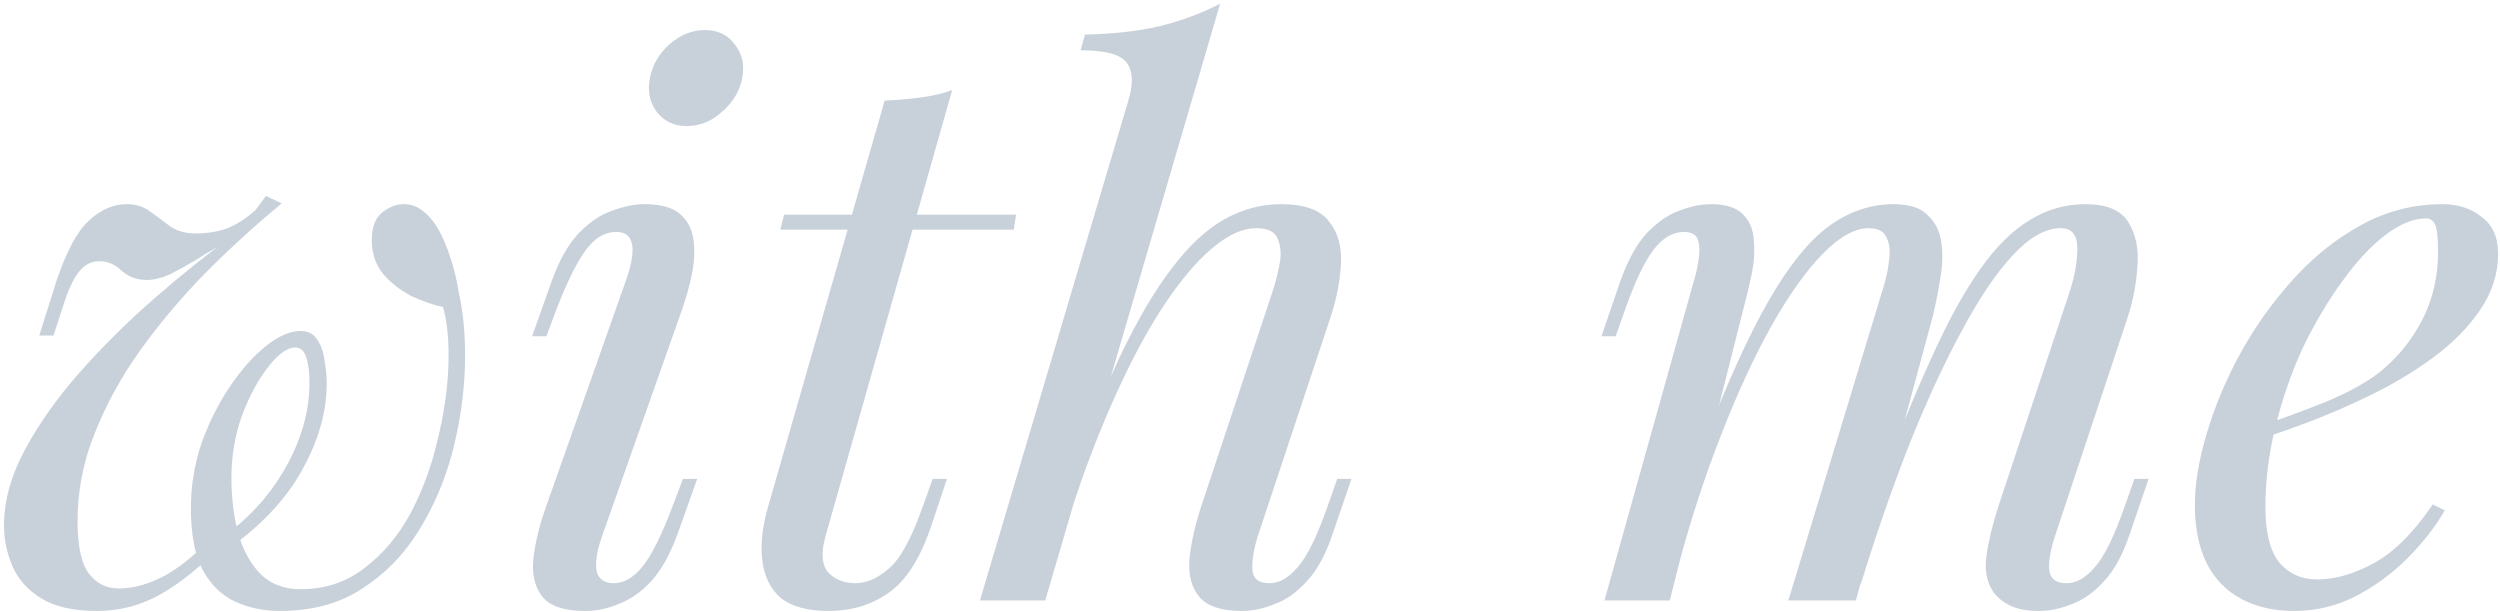 <?xml version="1.0" encoding="UTF-8"?> <svg xmlns="http://www.w3.org/2000/svg" width="433" height="106" viewBox="0 0 433 106" fill="none"> <path d="M37.61 95.03C34.75 98.15 31.543 100.75 27.99 102.83C24.523 104.823 20.797 105.82 16.81 105.82C12.823 105.82 9.66 105.127 7.32 103.74C4.98 102.353 3.29 100.533 2.25 98.28C1.21 95.94 0.69 93.513 0.69 91C0.69 86.753 1.903 82.377 4.33 77.87C6.757 73.363 9.92 68.9 13.82 64.48C17.807 59.973 22.14 55.683 26.82 51.61C31.5 47.537 36.05 43.897 40.47 40.69L42.55 40.3C41.163 40.82 39.69 41.557 38.13 42.51C36.57 43.377 35.053 44.287 33.58 45.24C32.107 46.107 30.677 46.887 29.29 47.58C27.903 48.187 26.603 48.49 25.39 48.49C23.743 48.49 22.313 47.97 21.1 46.93C19.973 45.803 18.673 45.24 17.2 45.24C15.813 45.24 14.643 45.847 13.69 47.06C12.737 48.187 11.783 50.267 10.83 53.3L9.27 58.11H6.8L9.79 48.62C11.523 43.507 13.387 40.04 15.38 38.22C17.46 36.313 19.627 35.36 21.88 35.36C23.527 35.36 24.913 35.793 26.04 36.66C27.253 37.527 28.423 38.393 29.55 39.26C30.763 40.04 32.193 40.43 33.84 40.43C35.92 40.43 37.783 40.127 39.43 39.52C41.077 38.827 42.68 37.787 44.24 36.4L46.06 33.93L48.79 35.23C44.283 38.957 39.907 42.943 35.66 47.19C31.5 51.437 27.73 55.9 24.35 60.58C21.057 65.173 18.413 69.983 16.42 75.01C14.427 79.95 13.43 85.02 13.43 90.22C13.43 94.553 14.08 97.587 15.38 99.32C16.68 101.053 18.413 101.92 20.58 101.92C23.18 101.92 25.91 101.14 28.77 99.58C31.63 97.933 34.403 95.593 37.09 92.56L37.61 95.03ZM52.04 102.05C56.287 102.05 59.97 100.837 63.09 98.41C66.297 95.983 68.94 92.863 71.02 89.05C73.1 85.15 74.66 80.99 75.7 76.57C76.827 72.063 77.477 67.773 77.65 63.7C77.823 59.54 77.52 56.03 76.74 53.17C75.093 52.823 73.317 52.217 71.41 51.35C69.503 50.397 67.857 49.14 66.47 47.58C65.083 45.933 64.39 43.94 64.39 41.6C64.39 39.347 64.997 37.743 66.21 36.79C67.423 35.837 68.637 35.36 69.85 35.36C71.15 35.36 72.277 35.75 73.23 36.53C74.27 37.31 75.18 38.393 75.96 39.78C76.74 41.167 77.433 42.813 78.04 44.72C78.647 46.54 79.123 48.533 79.47 50.7C80.337 54.6 80.683 58.977 80.51 63.83C80.337 68.683 79.6 73.58 78.3 78.52C77 83.373 75.05 87.88 72.45 92.04C69.85 96.2 66.557 99.537 62.57 102.05C58.67 104.563 53.99 105.82 48.53 105.82C45.757 105.82 43.2 105.3 40.86 104.26C38.52 103.22 36.613 101.4 35.14 98.8C33.753 96.2 33.06 92.603 33.06 88.01C33.06 84.197 33.667 80.47 34.88 76.83C36.18 73.19 37.827 69.897 39.82 66.95C41.813 64.003 43.893 61.663 46.06 59.93C48.227 58.197 50.22 57.33 52.04 57.33C53.34 57.33 54.293 57.807 54.9 58.76C55.593 59.713 56.027 60.927 56.2 62.4C56.46 63.787 56.59 65.13 56.59 66.43C56.59 71.11 55.29 75.877 52.69 80.73C50.177 85.583 46.233 90.047 40.86 94.12L40.21 91.78C44.283 88.573 47.533 84.673 49.96 80.08C52.387 75.487 53.6 70.893 53.6 66.3C53.6 64.567 53.427 63.137 53.08 62.01C52.733 60.797 52.083 60.19 51.13 60.19C49.743 60.19 48.183 61.317 46.45 63.57C44.717 65.737 43.2 68.553 41.9 72.02C40.687 75.4 40.08 78.997 40.08 82.81C40.08 85.93 40.427 88.963 41.12 91.91C41.9 94.857 43.157 97.283 44.89 99.19C46.71 101.097 49.093 102.05 52.04 102.05ZM112.564 13.52C112.997 11.267 114.124 9.317 115.944 7.67C117.851 6.023 119.887 5.2 122.054 5.2C124.307 5.2 126.041 6.023 127.254 7.67C128.554 9.317 128.987 11.267 128.554 13.52C128.121 15.773 126.951 17.723 125.044 19.37C123.224 21.017 121.187 21.84 118.934 21.84C116.767 21.84 115.034 21.017 113.734 19.37C112.521 17.723 112.131 15.773 112.564 13.52ZM108.534 48.23C110.354 42.857 109.747 40.17 106.714 40.17C104.721 40.17 102.944 41.253 101.384 43.42C99.824 45.587 98.177 48.923 96.444 53.43L94.624 58.24H92.154L95.534 48.75C96.834 45.11 98.394 42.337 100.214 40.43C102.034 38.523 103.941 37.223 105.934 36.53C108.014 35.75 109.921 35.36 111.654 35.36C114.427 35.36 116.464 35.923 117.764 37.05C119.064 38.177 119.844 39.65 120.104 41.47C120.364 43.29 120.277 45.283 119.844 47.45C119.411 49.53 118.847 51.567 118.154 53.56L104.244 92.95C103.377 95.463 103.074 97.457 103.334 98.93C103.681 100.317 104.677 101.01 106.324 101.01C108.057 101.01 109.704 100.057 111.264 98.15C112.824 96.243 114.557 92.777 116.464 87.75L118.284 82.94H120.754L117.374 92.43C116.161 95.81 114.687 98.497 112.954 100.49C111.221 102.397 109.357 103.74 107.364 104.52C105.371 105.387 103.377 105.82 101.384 105.82C97.657 105.82 95.144 104.953 93.844 103.22C92.544 101.487 92.067 99.233 92.414 96.46C92.761 93.687 93.498 90.74 94.624 87.62L108.534 48.23ZM175.973 37.18L175.583 39.78H135.153L135.803 37.18H175.973ZM142.953 92.95C142.173 95.81 142.346 97.89 143.473 99.19C144.686 100.403 146.246 101.01 148.153 101.01C150.059 101.01 151.966 100.187 153.873 98.54C155.866 96.893 157.816 93.383 159.723 88.01L161.543 82.94H164.013L161.283 91.13C159.376 96.763 156.906 100.62 153.873 102.7C150.926 104.78 147.459 105.82 143.473 105.82C139.919 105.82 137.189 105.083 135.283 103.61C133.463 102.05 132.379 99.883 132.033 97.11C131.686 94.337 132.033 91.173 133.073 87.62L153.223 17.42C155.303 17.333 157.339 17.16 159.333 16.9C161.413 16.64 163.276 16.207 164.923 15.6L142.953 92.95ZM181.035 104H169.725L195.465 17.29C196.331 14.343 196.201 12.177 195.075 10.79C194.035 9.403 191.391 8.71 187.145 8.71L187.925 5.98C192.691 5.893 196.981 5.417 200.795 4.55C204.608 3.597 208.118 2.297 211.325 0.65L181.035 104ZM184.675 84.76C187.968 75.66 191.088 67.947 194.035 61.62C197.068 55.293 200.058 50.223 203.005 46.41C205.951 42.51 208.985 39.693 212.105 37.96C215.225 36.227 218.475 35.36 221.855 35.36C225.928 35.36 228.701 36.357 230.175 38.35C231.735 40.257 232.428 42.727 232.255 45.76C232.081 48.793 231.475 51.87 230.435 54.99L217.825 92.95C217.131 95.203 216.828 97.11 216.915 98.67C217.001 100.23 217.998 101.01 219.905 101.01C221.551 101.01 223.155 100.1 224.715 98.28C226.361 96.46 228.095 92.95 229.915 87.75L231.605 82.94H234.075L230.825 92.43C229.611 96.07 228.095 98.843 226.275 100.75C224.541 102.657 222.678 103.957 220.685 104.65C218.778 105.43 216.915 105.82 215.095 105.82C211.628 105.82 209.201 105.04 207.815 103.48C206.428 101.92 205.821 99.753 205.995 96.98C206.255 94.207 206.948 91.087 208.075 87.62L220.425 50.44C220.858 49.14 221.248 47.623 221.595 45.89C221.941 44.157 221.855 42.683 221.335 41.47C220.901 40.17 219.645 39.52 217.565 39.52C215.398 39.52 213.058 40.517 210.545 42.51C208.118 44.417 205.605 47.19 203.005 50.83C200.405 54.47 197.848 58.847 195.335 63.96C192.821 69.073 190.395 74.793 188.055 81.12C185.801 87.36 183.678 94.12 181.685 101.4L184.675 84.76ZM289.203 104H277.893L293.493 48.23C293.753 47.45 293.969 46.453 294.143 45.24C294.403 43.94 294.403 42.77 294.143 41.73C293.883 40.69 293.059 40.17 291.673 40.17C289.766 40.17 288.033 41.167 286.473 43.16C284.913 45.153 283.266 48.577 281.533 53.43L279.843 58.24H277.373L280.623 48.75C281.923 45.11 283.439 42.337 285.173 40.43C286.993 38.523 288.856 37.223 290.763 36.53C292.756 35.75 294.619 35.36 296.353 35.36C298.953 35.36 300.816 35.967 301.943 37.18C303.069 38.307 303.676 39.823 303.763 41.73C303.936 43.55 303.806 45.5 303.373 47.58C302.939 49.66 302.463 51.653 301.943 53.56L289.203 104ZM325.993 50.44C326.599 48.62 326.989 46.887 327.163 45.24C327.423 43.593 327.293 42.25 326.773 41.21C326.339 40.083 325.299 39.52 323.653 39.52C321.226 39.52 318.539 41.037 315.593 44.07C312.733 47.017 309.786 51.177 306.753 56.55C303.806 61.837 300.946 68.033 298.173 75.14C295.399 82.16 292.929 89.7 290.763 97.76L295.053 76.96C299.039 66.56 302.766 58.327 306.233 52.26C309.699 46.193 313.166 41.86 316.633 39.26C320.186 36.66 323.956 35.36 327.943 35.36C330.716 35.36 332.709 36.01 333.923 37.31C335.223 38.523 336.003 40.127 336.263 42.12C336.523 44.113 336.436 46.237 336.003 48.49C335.656 50.743 335.223 52.91 334.703 54.99L321.443 104H309.743L325.993 50.44ZM358.493 50.44C359.359 47.753 359.793 45.283 359.793 43.03C359.793 40.69 358.839 39.52 356.933 39.52C354.333 39.52 351.603 41.037 348.743 44.07C345.883 47.103 342.936 51.437 339.903 57.07C336.869 62.617 333.836 69.16 330.803 76.7C327.856 84.153 324.996 92.387 322.223 101.4L325.213 84.76C328.593 75.747 331.713 68.12 334.573 61.88C337.433 55.553 340.249 50.44 343.023 46.54C345.796 42.64 348.656 39.823 351.603 38.09C354.549 36.27 357.756 35.36 361.223 35.36C364.863 35.36 367.333 36.4 368.633 38.48C369.933 40.56 370.453 43.117 370.193 46.15C370.019 49.097 369.456 52.043 368.503 54.99L355.893 92.95C355.026 95.637 354.723 97.673 354.983 99.06C355.243 100.36 356.239 101.01 357.973 101.01C359.619 101.01 361.223 100.1 362.783 98.28C364.429 96.46 366.163 92.95 367.983 87.75L369.673 82.94H372.143L368.893 92.43C367.679 96.07 366.163 98.843 364.343 100.75C362.609 102.657 360.746 103.957 358.753 104.65C356.846 105.43 354.983 105.82 353.163 105.82C350.996 105.82 349.263 105.473 347.963 104.78C346.749 104.173 345.796 103.35 345.103 102.31C344.063 100.663 343.716 98.627 344.063 96.2C344.409 93.687 345.103 90.827 346.143 87.62L358.493 50.44ZM389.51 74.49C394.363 72.843 398.74 71.24 402.64 69.68C406.627 68.033 409.79 66.3 412.13 64.48C415.25 61.967 417.72 58.933 419.54 55.38C421.36 51.827 422.27 47.927 422.27 43.68C422.27 41.167 422.097 39.563 421.75 38.87C421.403 38.177 420.883 37.83 420.19 37.83C418.023 37.83 415.683 38.783 413.17 40.69C410.657 42.597 408.187 45.24 405.76 48.62C403.333 51.913 401.08 55.683 399 59.93C397.007 64.177 395.403 68.727 394.19 73.58C392.977 78.347 392.37 83.113 392.37 87.88C392.37 92.3 393.193 95.507 394.84 97.5C396.487 99.407 398.653 100.36 401.34 100.36C404.46 100.36 407.753 99.407 411.22 97.5C414.687 95.593 418.067 92.213 421.36 87.36L423.44 88.4C421.793 91.26 419.627 94.033 416.94 96.72C414.253 99.407 411.22 101.617 407.84 103.35C404.547 104.997 401.037 105.82 397.31 105.82C393.843 105.82 390.81 105.127 388.21 103.74C385.61 102.353 383.617 100.317 382.23 97.63C380.843 94.857 380.15 91.477 380.15 87.49C380.15 83.763 380.843 79.603 382.23 75.01C383.617 70.33 385.567 65.693 388.08 61.1C390.68 56.42 393.757 52.13 397.31 48.23C400.863 44.33 404.807 41.21 409.14 38.87C413.473 36.53 418.11 35.36 423.05 35.36C425.737 35.36 427.99 36.097 429.81 37.57C431.717 38.957 432.67 41.08 432.67 43.94C432.67 47.407 431.63 50.657 429.55 53.69C427.557 56.637 424.87 59.367 421.49 61.88C418.197 64.307 414.6 66.473 410.7 68.38C406.8 70.287 402.987 71.933 399.26 73.32C395.533 74.707 392.24 75.833 389.38 76.7L389.51 74.49Z" fill="#C8D1DA"></path> </svg> 